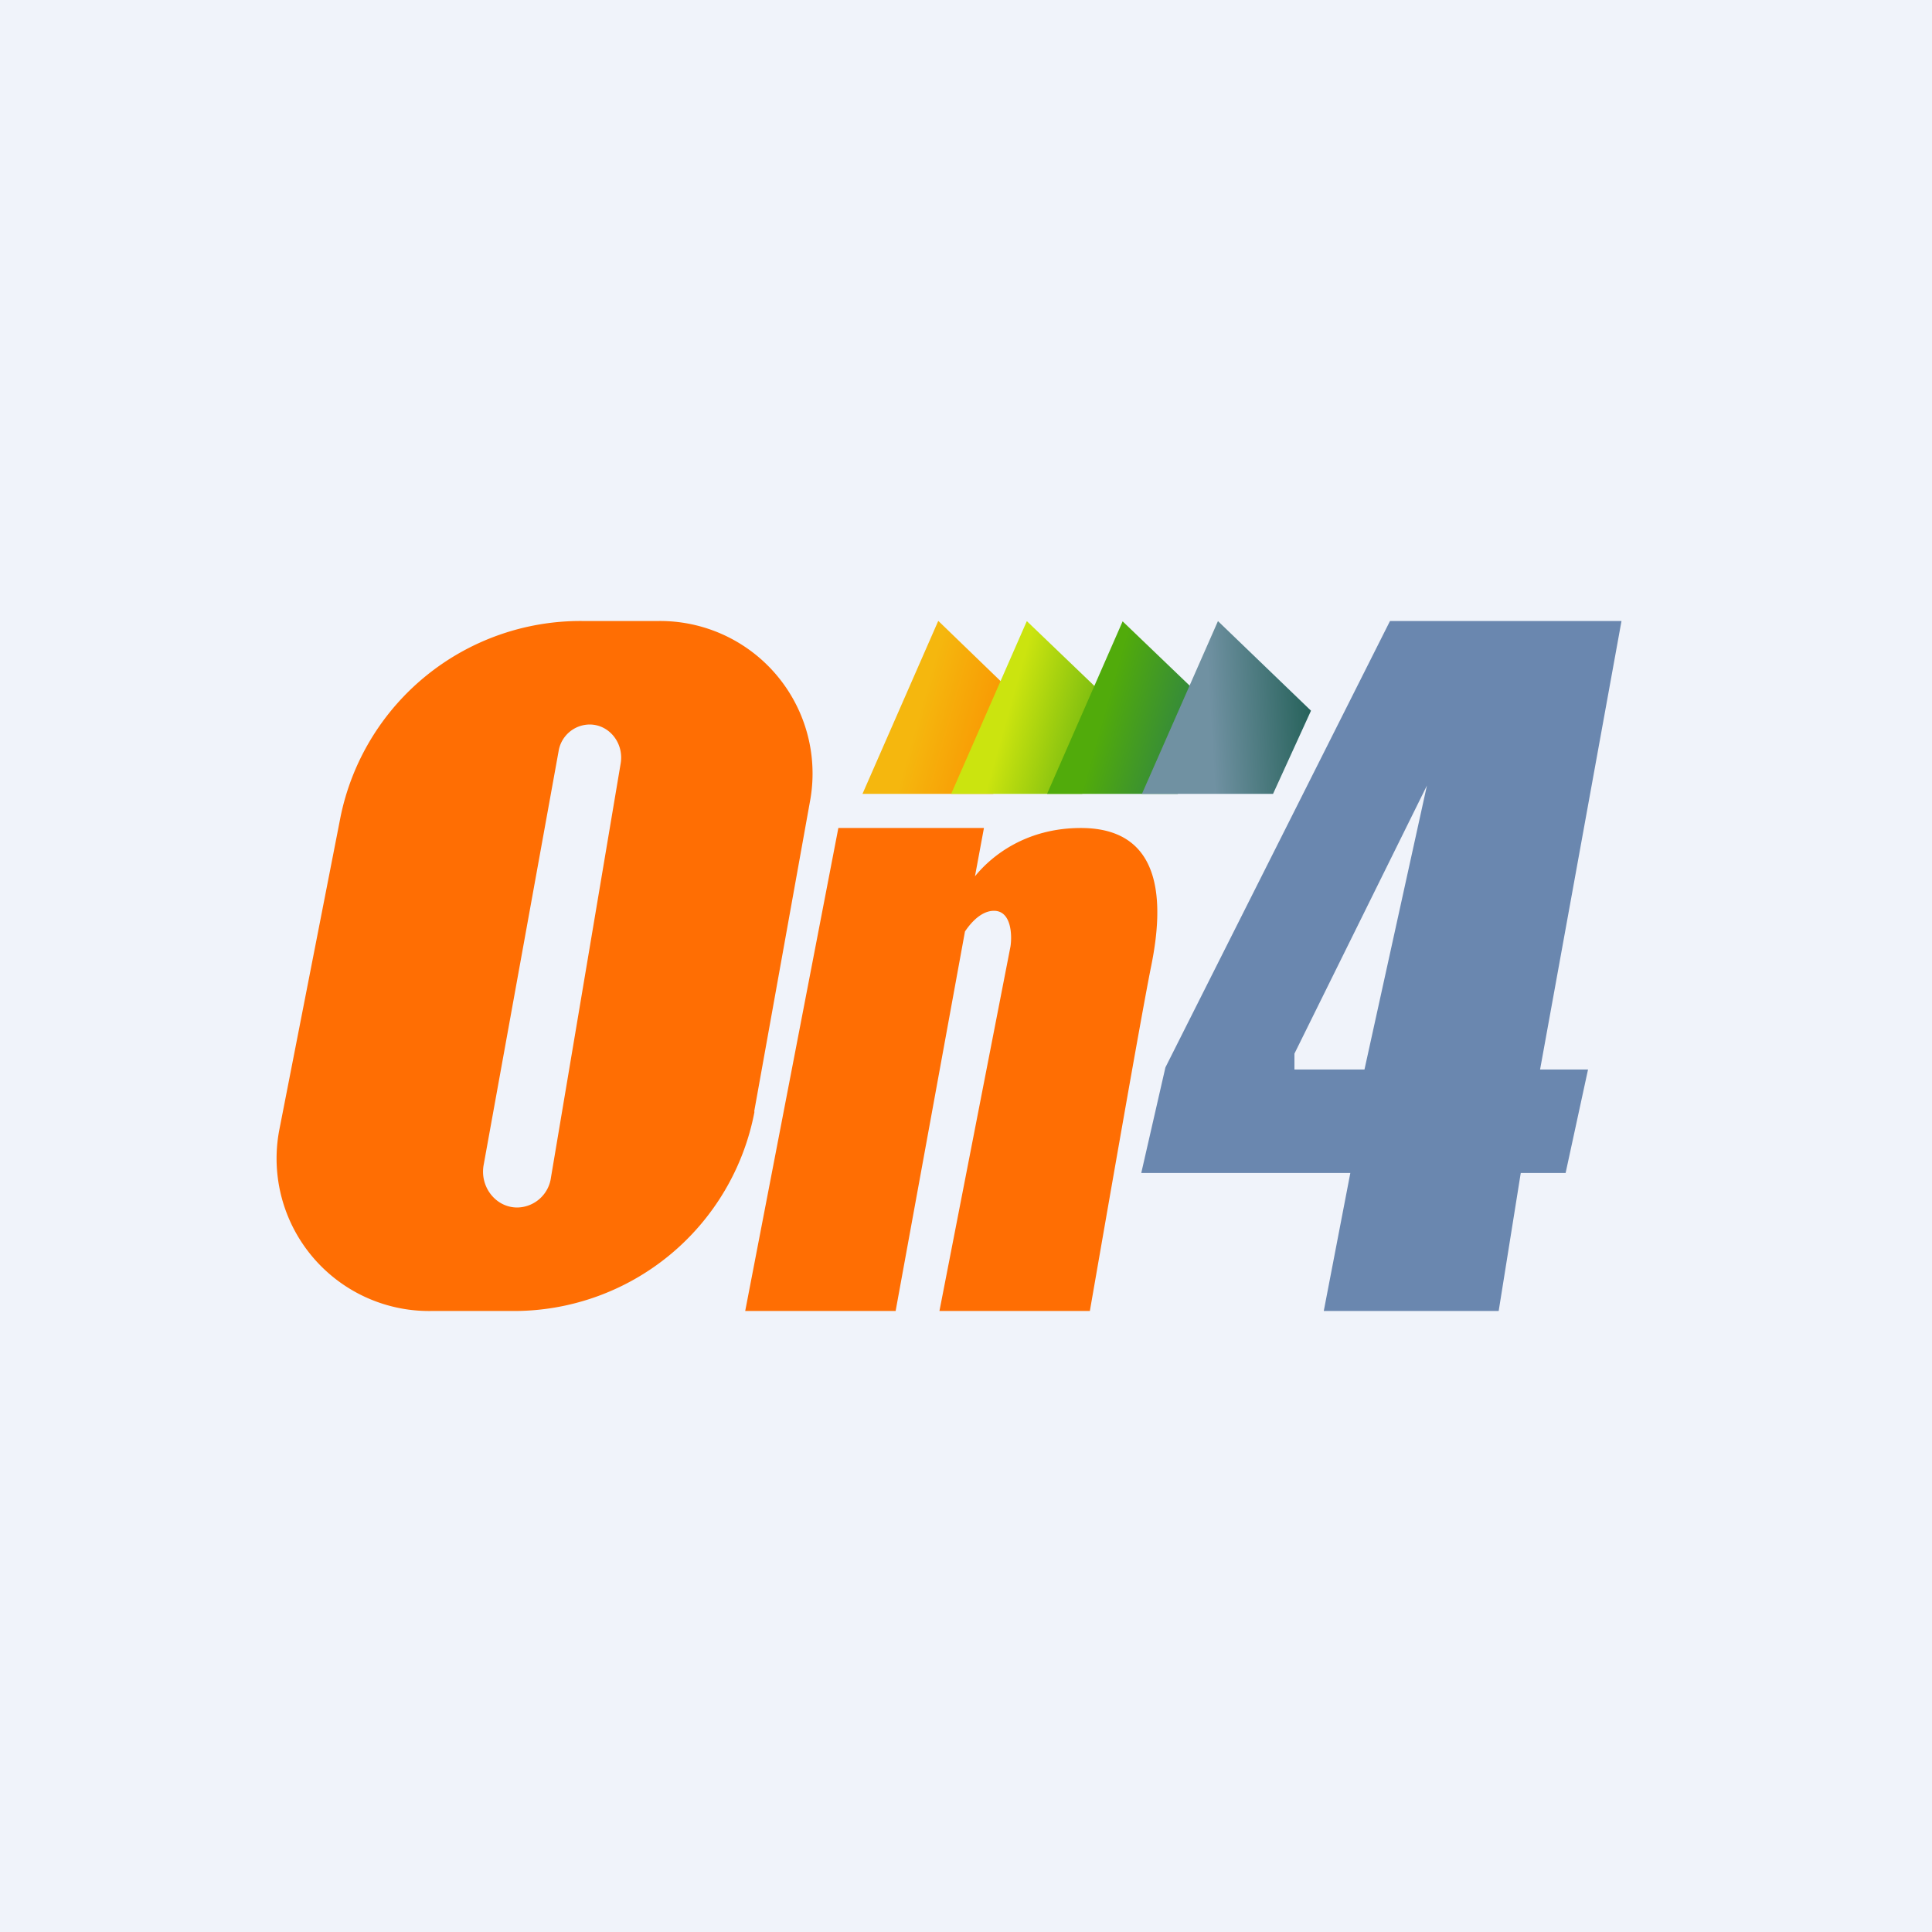 <!-- by TradingView --><svg width="56" height="56" viewBox="0 0 56 56" xmlns="http://www.w3.org/2000/svg"><path fill="#F0F3FA" d="M0 0h56v56H0z"/><path fill-rule="evenodd" d="m21.86 32.22 1.63-9.06A4.42 4.42 0 0 0 19.1 18h-2.23a7.1 7.1 0 0 0-7 5.68l-1.78 9.1a4.42 4.42 0 0 0 4.4 5.22h2.36a7.1 7.1 0 0 0 7.02-5.78Zm-5.89 1.91 2.02-12c.1-.59-.33-1.13-.9-1.13a.92.92 0 0 0-.9.78l-2.17 11.98c-.12.64.35 1.24.97 1.24a1 1 0 0 0 .98-.87ZM24.3 24l-2.7 14h4.36l2.01-11c.2-.3.5-.6.84-.6.5 0 .53.69.48 1.03L27.23 38h4.36c.48-2.76 1.5-8.63 1.78-10.01.35-1.73.4-3.99-2.04-3.99-1.55 0-2.56.77-3.07 1.4l.26-1.4H24.3Z" fill="#FF6E03"/><path fill-rule="evenodd" d="M33.07 34h6.07l-.77 4h5.07l.64-4h1.3l.65-3h-1.39L47 18h-6.71l-6.51 12.94-.7 3.06Zm4.45-3h2.03l1.81-8.23-3.84 7.77V31Z" fill="#6A87AF"/><path d="m27.19 18.01-2.19 5h3.79l1.1-2.41L27.2 18Z" fill="url(#adhexi0tg)"/><path d="m29.76 18.01-2.19 5h3.8l1.1-2.41-2.7-2.59Z" fill="url(#bdhexi0tg)"/><path d="m32.54 18.01-2.19 5h3.79l1.1-2.41-2.7-2.59Z" fill="url(#cdhexi0tg)"/><path d="m35.3 18.01-2.2 5h3.8L38 20.6 35.3 18Z" fill="url(#ddhexi0tg)"/><defs><linearGradient id="adhexi0tg" x1="26.91" y1="19.73" x2="29.67" y2="20.51" gradientUnits="userSpaceOnUse"><stop stop-color="#F5B70E"/><stop offset=".99" stop-color="#FA9000"/></linearGradient><linearGradient id="bdhexi0tg" x1="29.48" y1="19.73" x2="32.24" y2="20.51" gradientUnits="userSpaceOnUse"><stop stop-color="#CBE40F"/><stop offset=".99" stop-color="#6CB510"/></linearGradient><linearGradient id="cdhexi0tg" x1="32.26" y1="19.73" x2="35.02" y2="20.51" gradientUnits="userSpaceOnUse"><stop stop-color="#51AB0B"/><stop offset=".99" stop-color="#2E8246"/></linearGradient><linearGradient id="ddhexi0tg" x1="35.02" y1="19.73" x2="38" y2="19.55" gradientUnits="userSpaceOnUse"><stop stop-color="#7091A2"/><stop offset="1" stop-color="#256159"/></linearGradient></defs></svg>